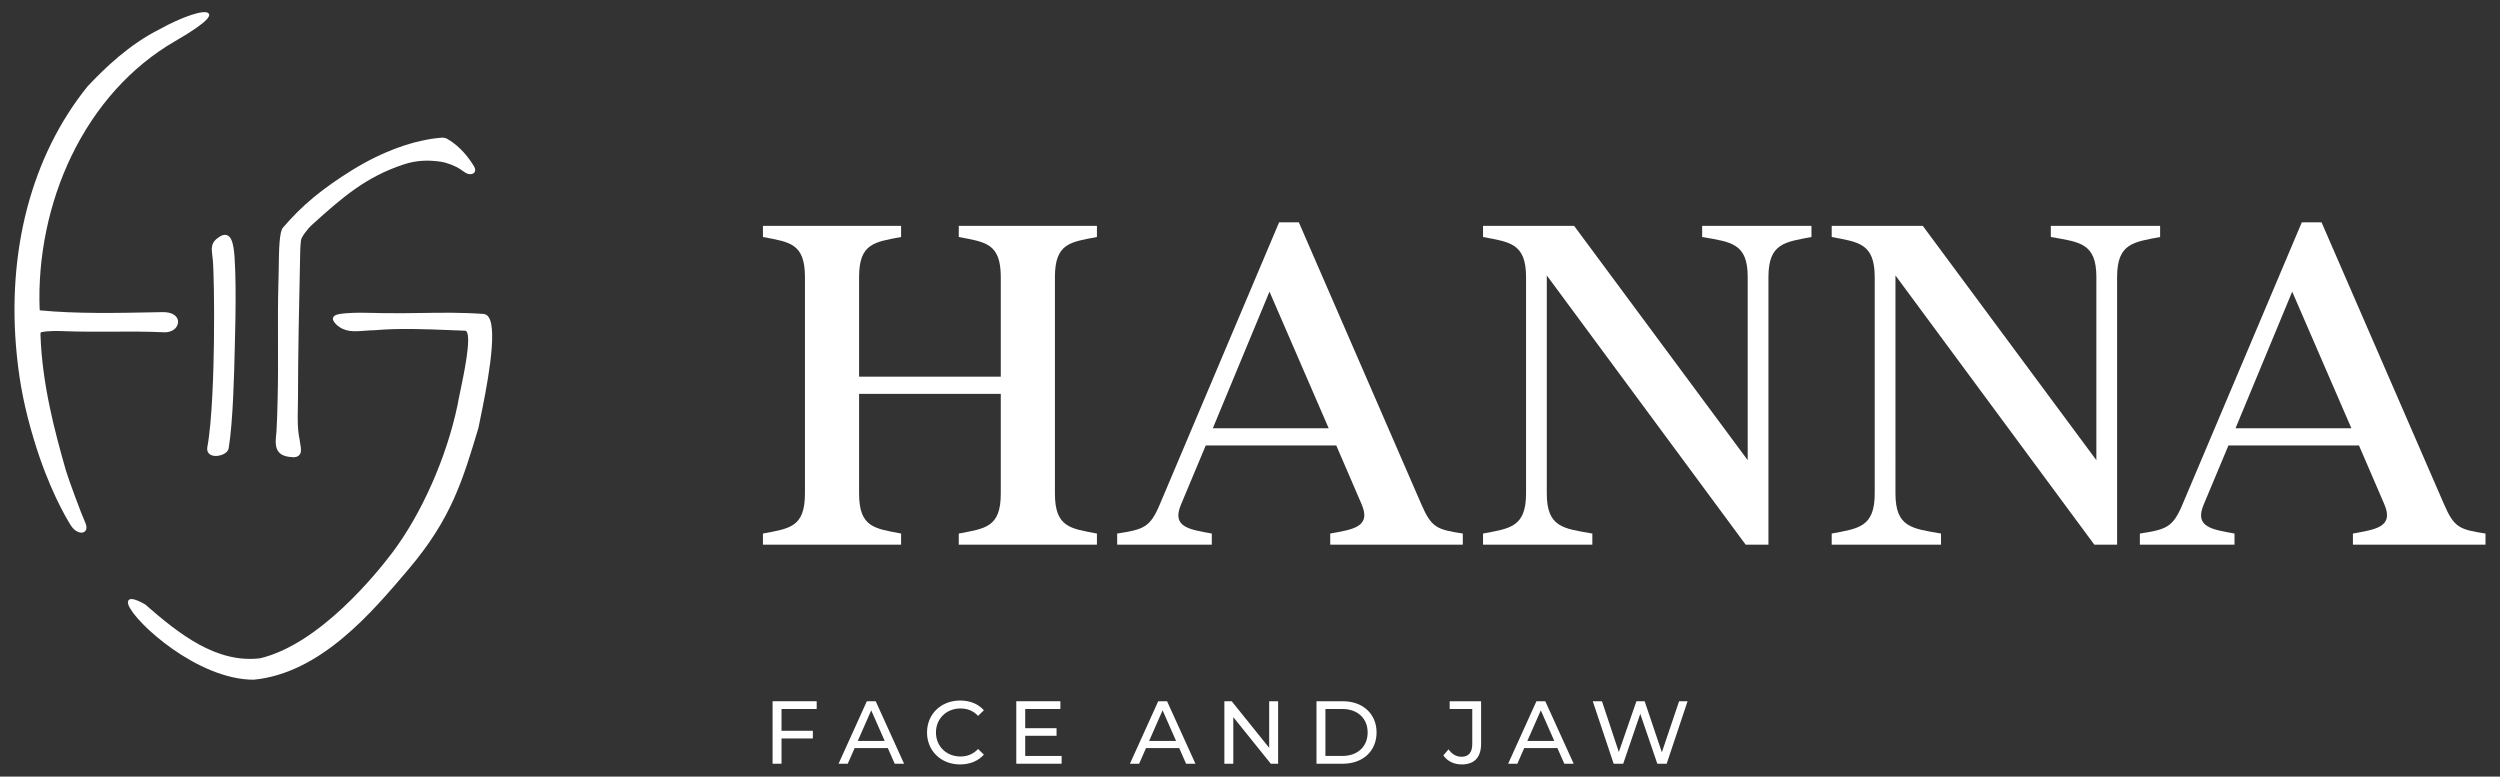 <?xml version="1.0" encoding="UTF-8"?>
<!-- Generator: Adobe Illustrator 27.9.0, SVG Export Plug-In . SVG Version: 6.00 Build 0)  -->
<svg xmlns="http://www.w3.org/2000/svg" xmlns:xlink="http://www.w3.org/1999/xlink" version="1.1" id="Layer_1" x="0px" y="0px" viewBox="0 0 1295.293 402.354" style="enable-background:new 0 0 1295.293 402.354;" xml:space="preserve">
<rect x="0" y="0" width="1295.293" height="402.354" fill="#333333" stroke="none"/>
<g>
	<g>
		<path style="fill:#FFFFFF;" d="M496.76,122.795c13.634,2.622,21.762,3.146,21.762,20.714v51.651h-73.414v-51.651    c0-17.567,8.128-18.092,21.762-20.714v-5.768h-71.578v5.768c13.634,2.622,21.762,3.146,21.762,20.714v112.218    c0,17.567-8.128,18.092-21.762,20.713v5.769h71.578v-5.769c-13.634-2.621-21.762-3.146-21.762-20.713v-51.651h73.414v51.651    c0,17.567-8.128,18.092-21.762,20.713v5.769h71.579v-5.769c-13.634-2.621-21.762-3.146-21.762-20.713V143.508    c0-17.567,8.128-18.092,21.762-20.714v-5.768H496.76V122.795z"></path>
		<path style="fill:#FFFFFF;" d="M736.402,261.232l-63.451-146.041h-10.225l-61.878,146.304    c-4.981,11.799-8.39,12.847-22.023,14.944v5.769h49.029v-5.769c-11.274-2.098-20.975-3.146-15.993-14.944l12.847-30.677h67.646    l13.109,30.414c5.244,12.062-4.981,13.109-16.256,15.207v5.769h68.694v-5.769C744.267,274.341,741.645,273.294,736.402,261.232z     M628.378,221.904l29.366-70.792l30.676,70.792H628.378z"></path>
		<path style="fill:#FFFFFF;" d="M881.915,122.795c14.945,2.622,23.598,3.146,23.598,20.714v94.913l-89.932-121.395h-47.194v5.768    c13.634,2.622,22.286,3.146,22.286,20.714v112.218c0,17.567-8.652,18.092-22.286,20.713v5.769h56.633v-5.769    c-14.945-2.621-23.597-3.146-23.597-20.713V142.721l103.041,139.486h11.799V143.508c0-17.567,8.652-18.092,22.286-20.714v-5.768    h-56.634V122.795z"></path>
		<path style="fill:#FFFFFF;" d="M1119.197,117.027h-56.634v5.768c14.945,2.622,23.598,3.146,23.598,20.714v94.913l-89.932-121.395    h-47.194v5.768c13.634,2.622,22.286,3.146,22.286,20.714v112.218c0,17.567-8.652,18.092-22.286,20.713v5.769h56.633v-5.769    c-14.945-2.621-23.597-3.146-23.597-20.713V142.721l103.041,139.486h11.799V143.508c0-17.567,8.652-18.092,22.286-20.714V117.027z    "></path>
		<path style="fill:#FFFFFF;" d="M1266.283,261.232l-63.45-146.041h-10.226l-61.878,146.304    c-4.981,11.799-8.39,12.847-22.023,14.944v5.769h49.029v-5.769c-11.273-2.098-20.975-3.146-15.993-14.944l12.847-30.677h67.646    l13.109,30.414c5.243,12.062-4.982,13.109-16.256,15.207v5.769h68.693v-5.769C1274.149,274.341,1271.527,273.294,1266.283,261.232    z M1158.26,221.904l29.366-70.792l30.676,70.792H1158.26z"></path>
	</g>
	<g>
		<polygon style="fill:#FFFFFF;" points="400.292,395.696 404.917,395.696 404.917,382.607 421.151,382.607 421.151,378.63     404.917,378.63 404.917,367.345 423.14,367.345 423.14,363.321 400.292,363.321   "></polygon>
		<path style="fill:#FFFFFF;" d="M449.133,363.321l-14.661,32.375h4.764l3.561-8.094h17.205l3.562,8.094h4.856l-14.708-32.375    H449.133z M444.415,383.902l6.983-15.863l6.984,15.863H444.415z"></path>
		<path style="fill:#FFFFFF;" d="M497.65,367.068c3.562,0,6.614,1.202,9.111,3.838l3.006-2.913c-2.96-3.33-7.307-5.041-12.302-5.041    c-9.851,0-17.159,6.983-17.159,16.557c0,9.574,7.308,16.558,17.112,16.558c5.042,0,9.389-1.758,12.349-5.088l-3.006-2.913    c-2.498,2.636-5.55,3.885-9.111,3.885c-7.308,0-12.719-5.272-12.719-12.441C484.931,372.341,490.342,367.068,497.65,367.068z"></path>
		<polygon style="fill:#FFFFFF;" points="531.182,381.22 547.415,381.22 547.415,377.289 531.182,377.289 531.182,367.345     549.404,367.345 549.404,363.321 526.557,363.321 526.557,395.696 550.051,395.696 550.051,391.673 531.182,391.673   "></polygon>
		<path style="fill:#FFFFFF;" d="M600.095,363.321l-14.661,32.375h4.764l3.561-8.094h17.205l3.562,8.094h4.856l-14.708-32.375    H600.095z M595.377,383.902l6.984-15.863l6.984,15.863H595.377z"></path>
		<polygon style="fill:#FFFFFF;" points="657.584,387.464 638.159,363.321 634.366,363.321 634.366,395.696 638.991,395.696     638.991,371.553 658.416,395.696 662.209,395.696 662.209,363.321 657.584,363.321   "></polygon>
		<path style="fill:#FFFFFF;" d="M695.74,363.321h-13.644v32.375h13.644c10.406,0,17.482-6.567,17.482-16.188    S706.147,363.321,695.74,363.321z M695.463,391.673h-8.741v-24.327h8.741c8.001,0,13.135,4.902,13.135,12.163    C708.598,386.77,703.464,391.673,695.463,391.673z"></path>
		<path style="fill:#FFFFFF;" d="M751.103,367.345h11.701v18.176c0,4.348-1.896,6.567-5.55,6.567c-2.729,0-4.995-1.341-6.753-3.839    l-2.683,3.146c2.082,3.006,5.597,4.671,9.436,4.671c6.613,0,10.129-3.562,10.129-10.776v-21.969h-16.28V367.345z"></path>
		<path style="fill:#FFFFFF;" d="M796.058,363.321l-14.661,32.375h4.764l3.561-8.094h17.205l3.562,8.094h4.856l-14.707-32.375    H796.058z M791.34,383.902l6.984-15.863l6.983,15.863H791.34z"></path>
		<polygon style="fill:#FFFFFF;" points="861.039,389.776 852.114,363.321 847.859,363.321 838.747,389.637 830.006,363.321     825.242,363.321 836.065,395.696 841.014,395.696 849.848,369.842 858.681,395.696 863.537,395.696 874.36,363.321     869.966,363.321   "></polygon>
	</g>
	<g>
		<path style="fill:#FFFFFF;" d="M110.244,134.519c0.436,3.847,0.88,21.967,0.605,42.738c-0.191,14.503-0.893,40.873-3.453,54.553    c-0.166,1.127,0.04,2.124,0.601,2.875c0.585,0.787,1.545,1.298,2.769,1.478c0.331,0.052,0.677,0.074,1.035,0.074    c2.911,0,6.285-1.581,6.67-3.937c2.277-13.871,2.843-38.203,3.183-52.74l0.119-4.904c0.369-14.062,0.403-25.565,0.101-34.187    c-0.355-10.211-0.828-17.014-4.018-18.499c-1.287-0.594-2.781-0.297-4.411,0.88c-4.288,2.792-3.948,5.543-3.388,10.101    C110.118,133.444,110.181,133.966,110.244,134.519z"></path>
		<path style="fill:#FFFFFF;" d="M151.993,236.912c1.388,0,2.434-0.396,3.111-1.174c1.242-1.426,0.846-3.611,0.497-5.548    c-0.139-0.749-0.247-1.363-0.274-1.919l-0.02-0.146c-1.222-5.395-1.105-11.124-0.99-16.672c0.034-1.599,0.067-3.253,0.07-4.875    c0.025-23.486,0.569-48.693,1.048-70.935l0.038-2.184c0.047-3.075,0.092-5.982,0.486-9.03c0.092-1.377,3.082-5.568,5.615-7.871    c16.24-14.771,28.309-24.932,47.365-31.299c7.718-2.576,14.031-2.209,19.191-1.505c3.399,0.463,7.991,2.245,10.681,4.148    c0.187,0.13,0.371,0.261,0.56,0.4c1.087,0.79,2.211,1.604,3.431,1.86c1.282,0.268,2.407-0.034,3.003-0.828    c0.425-0.571,0.738-1.577-0.191-3.122c-2.596-4.317-7.084-10.278-13.709-14.157c-0.947-0.558-2.025-0.801-3.14-0.715    c-14.152,1.114-30.583,7.068-46.272,16.769c-15.718,9.754-26.113,18.395-35.877,29.83c-1.856,2.173-2.088,10.391-2.232,22.681    c-0.029,2.367-0.054,3.217-0.106,4.958l-0.014,0.448c-0.315,10.499-0.272,21.002-0.232,31.159v0.488    c0.04,9.545,0.079,18.562-0.175,28.498l-0.056,2.313c-0.126,5.019-0.256,10.206-0.569,15.279    c-0.486,4.535-0.873,8.119,1.278,10.542C145.939,235.92,148.294,236.748,151.993,236.912z"></path>
		<path style="fill:#FFFFFF;" d="M91.577,169.161c0.862-1.413,0.916-3.064,0.139-4.414c-0.673-1.174-2.517-3.129-7.619-3.03    l-4.398,0.088c-18.811,0.376-40.133,0.81-58.971-0.999c-0.045-0.025-0.169-0.171-0.18-0.407    c-1.089-27.061,4.744-55.291,16.427-79.492c12.501-25.9,31.09-46.504,53.752-59.583c19.232-11.102,17.896-13.448,17.457-14.218    c-1.577-2.785-14.611,1.955-25.286,7.946c-15.934,7.964-28.39,20.017-37.49,29.661C16.287,80.776,3.262,130.31,8.731,184.193    c1.518,15.007,4.155,28.017,8.816,43.505c7.581,25.207,16.589,40.466,19.169,44.542c1.599,2.526,3.802,3.728,5.494,3.728    c0.499,0,0.954-0.106,1.334-0.313c0.54-0.29,2.173-1.516,0.576-5.01c-2.094-4.585-8.857-22.98-9.988-26.932    c-5.907-20.645-12.285-44.787-13.153-70.104c-0.043-1.334,0.223-1.44,0.225-1.44c3.577-0.916,9.876-0.675,12.901-0.56    c7.923,0.295,16.141,0.256,24.084,0.216c8.823-0.038,17.952-0.083,26.741,0.328C87.85,172.294,90.349,171.172,91.577,169.161z"></path>
		<path style="fill:#FFFFFF;" d="M253.04,164.11c-0.675-0.893-1.527-1.381-2.535-1.453c-11.203-0.803-21.304-0.657-32.007-0.497    c-6.468,0.092-13.158,0.193-20.3,0.076c-1.57-0.025-3.064-0.063-4.513-0.099c-5.01-0.126-9.338-0.232-14.454,0.169    c-3.692,0.286-6.087,0.76-6.63,2.229c-0.362,0.981,0.171,2.135,1.692,3.649c4.335,3.993,9.163,3.617,14.744,3.183    c1.719-0.133,3.496-0.27,5.449-0.308c12.492-1.071,25.868-0.535,38.801-0.016c2.612,0.106,5.226,0.211,7.804,0.301    c0.16,0.014,0.4,0.072,0.648,0.407c2.52,3.404-1.325,21.774-3.39,31.645c-0.61,2.911-1.091,5.212-1.3,6.553    c-5.642,26.946-18.564,56.182-33.724,76.3c-8.297,11.007-37.757,47.487-68.536,54.814c-22.487,2.697-41.723-12.276-59.599-27.933    c-6.004-3.379-7.66-2.947-8.387-2.331c-0.616,0.526-0.7,1.417-0.245,2.65c3.338,9.073,35.827,38.722,64.926,38.72    c34.63-3.424,61.03-34.608,80.304-57.378c21.972-25.949,27.895-45.698,36.108-73.092c0.178-0.967,0.49-2.484,0.889-4.409    C251.637,203.463,258.314,171.08,253.04,164.11z"></path>
	</g>
</g>
</svg>
